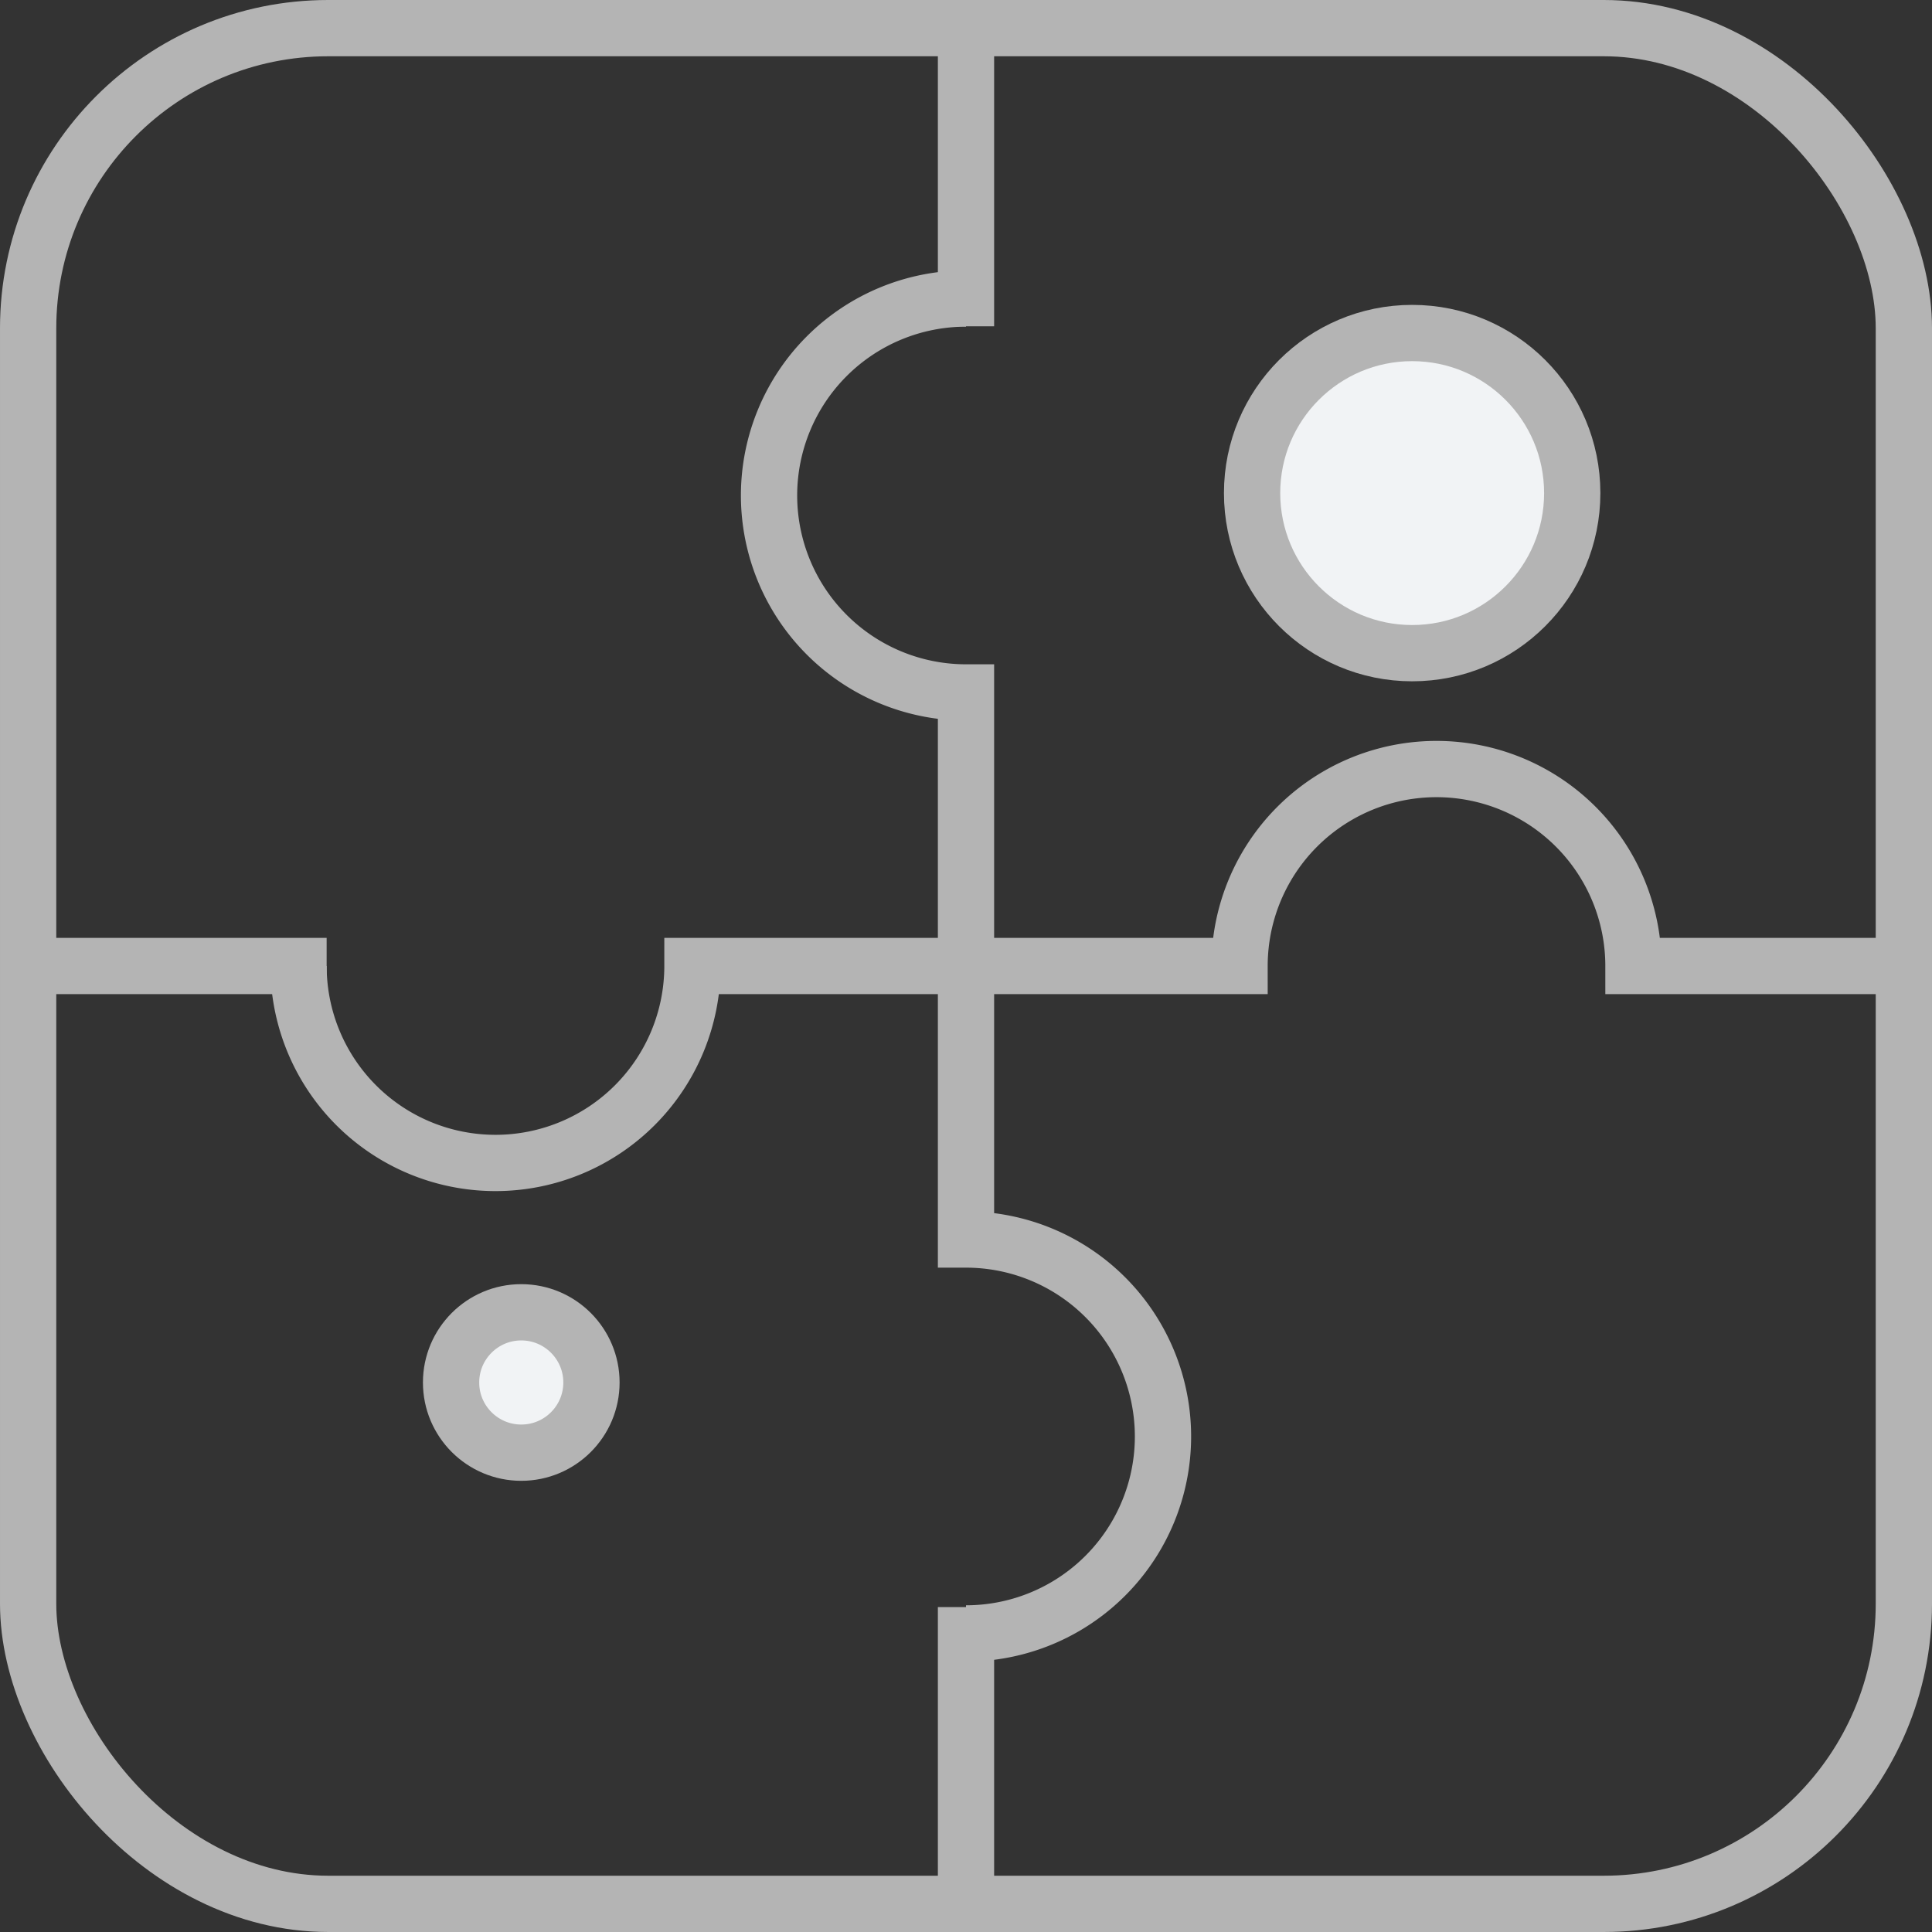 <svg xmlns="http://www.w3.org/2000/svg" width="51.5" height="51.5" viewBox="0 0 51.5 51.5"><rect x="0" y="0" width="51.5" height="51.5" fill="#333333" stroke="none"/><defs><style>.a{fill:none;}.a,.b,.c{stroke:#b4b4b4;stroke-width:1.5px;}.a,.c{stroke-miterlimit:10;}.b,.c{fill:#f1f3f5;}</style></defs><g transform="translate(-794.25 -2893.25)"><g transform="translate(985 2894)"><line class="a" y2="7.948" transform="translate(-165 0)"/><line class="a" y2="7.912" transform="translate(-165 42.089)"/><path class="a" d="M-165,7.208a5.25,5.25,0,0,0-5.25,5.25,5.251,5.251,0,0,0,5.25,5.25V32.291a5.251,5.251,0,0,1,5.251,5.25A5.25,5.25,0,0,1-165,42.791"/><line class="a" x1="7.957" transform="translate(-190 25)"/><path class="a" d="M-182.792,25a5.249,5.249,0,0,0,5.25,5.25,5.25,5.25,0,0,0,5.25-5.25h14.584a5.249,5.249,0,0,1,5.25-5.25,5.25,5.25,0,0,1,5.25,5.25H-140"/><circle class="b" cx="4.267" cy="4.267" r="4.267" transform="translate(-157.374 8.127)"/><circle class="c" cx="1.871" cy="1.871" r="1.871" transform="translate(-178.726 34.231)"/></g><rect class="a" width="50" height="50" rx="8" transform="translate(795 2894)"/></g></svg>